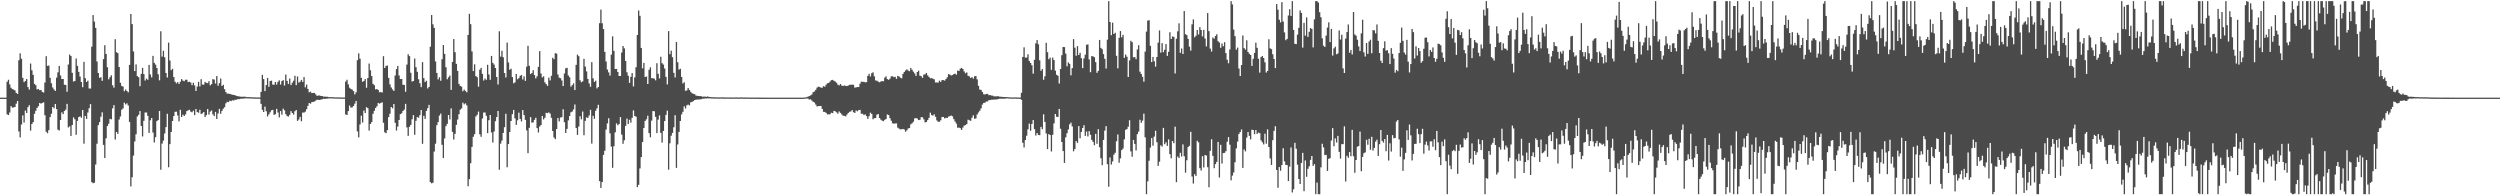 <?xml version="1.0" encoding="UTF-8"?>
<svg xmlns="http://www.w3.org/2000/svg" width="1920" height="150">
  <path d="M0 75.000h1v1.000H0zM1 75.000h1v1.000H1zM2 75.000h1v1.000H2zM3 75.000h1v1.000H3zM4 75.000h1v1.000H4zM5 62.756h1v25.044H5zM6 61.213h1v27.145H6zM7 64.834h1v21.516H7zM8 67.422h1v14.104H8zM9 68.392h1v14.281H9zM10 68.822h1v13.657H10zM11 69.413h1v12.747H11zM12 71.310h1v8.301H12zM13 72.165h1v5.387H13zM14 46.262h1v54.713H14zM15 40.953h1v64.557H15zM16 45.120h1v50.498H16zM17 59.794h1v28.809H17zM18 63.082h1v31.025H18zM19 62.171h1v22.709H19zM20 60.733h1v26.053H20zM21 66.844h1v15.500H21zM22 68.810h1v11.993H22zM23 48.800h1v51.487H23zM24 53.951h1v41.258H24zM25 57.503h1v36.295H25zM26 64.417h1v22.998H26zM27 65.427h1v19.687H27zM28 68.677h1v14.202H28zM29 68.331h1v13.270H29zM30 69.282h1v9.760H30zM31 69.143h1v10.487H31zM32 70.601h1v8.450H32zM33 71.068h1v7.521H33zM34 63.400h1v25.082H34zM35 43.164h1v58.010H35zM36 50.594h1v51.713H36zM37 50.317h1v49.634H37zM38 59.815h1v30.146H38zM39 63.952h1v23.421H39zM40 67.166h1v15.031H40zM41 68.730h1v14.463H41zM42 69.819h1v10.031H42zM43 59.598h1v24.241H43zM44 55.546h1v44.025H44zM45 50.615h1v49.641H45zM46 57.944h1v34.226H46zM47 60.727h1v25.520H47zM48 60.685h1v26.979H48zM49 65.064h1v20.173H49zM50 65.212h1v18.978H50zM51 70.452h1v9.310H51zM52 49.572h1v48.331H52zM53 41.885h1v55.119H53zM54 43.076h1v61.339H54zM55 55.888h1v40.136H55zM56 62.612h1v27.538H56zM57 62.214h1v29.394H57zM58 44.926h1v58.624H58zM59 50.584h1v42.235H59zM60 55.203h1v34.707H60zM61 58.809h1v30.560H61zM62 62.970h1v27.449H62zM63 66.955h1v17.535H63zM64 47.539h1v62.786H64zM65 60.080h1v28.962H65zM66 62.913h1v28.394H66zM67 61.976h1v24.446H67zM68 67.934h1v15.157H68zM69 67.982h1v11.981H69zM70 35.826h1v104.031H70zM71 11.552h1v129.192H71zM72 16.608h1v123.698H72zM73 21.384h1v104.951H73zM74 47.213h1v63.152H74zM75 56.051h1v40.099H75zM76 59.812h1v34.007H76zM77 59.305h1v30.322H77zM78 62.036h1v24.236H78zM79 45.393h1v65.874H79zM80 34.709h1v86.678H80zM81 41.426h1v64.834H81zM82 51.656h1v45.133H82zM83 60.936h1v34.097H83zM84 59.298h1v31.971H84zM85 57.842h1v33.819H85zM86 65.480h1v17.795H86zM87 67.315h1v13.433H87zM88 30.094h1v77.089H88zM89 40.087h1v61.287H89zM90 40.785h1v62.015H90zM91 51.481h1v40.342H91zM92 63.564h1v25.864H92zM93 66.000h1v18.279H93zM94 66.495h1v16.741H94zM95 70.041h1v8.801H95zM96 68.728h1v11.466H96zM97 69.873h1v9.499H97zM98 70.928h1v10.046H98zM99 49.840h1v43.783H99zM100 10.678h1v132.460H100zM101 18.526h1v117.618H101zM102 39.516h1v80.008H102zM103 54.580h1v54.074H103zM104 49.474h1v53.633H104zM105 58.465h1v30.963H105zM106 59.268h1v28.911H106zM107 66.183h1v19.113H107zM108 56.748h1v39.945H108zM109 52.102h1v52.714H109zM110 56.897h1v35.882H110zM111 61.859h1v24.584H111zM112 60.369h1v25.986H112zM113 61.280h1v27.675H113zM114 49.807h1v52.301H114zM115 57.172h1v35.190H115zM116 59.418h1v31.197H116zM117 42.899h1v58.899H117zM118 48.274h1v61.151H118zM119 49.635h1v55.726H119zM120 52.244h1v40.796H120zM121 57.011h1v35.220H121zM122 61.689h1v23.560H122zM123 24.037h1v106.341H123zM124 43.493h1v66.811H124zM125 39.039h1v68.947H125zM126 43.979h1v58.498H126zM127 56.062h1v41.601H127zM128 59.510h1v27.874H128zM129 32.735h1v95.717H129zM130 46.443h1v64.246H130zM131 53.938h1v47.427H131zM132 52.779h1v40.162H132zM133 59.202h1v29.912H133zM134 62.747h1v23.130H134zM135 64.001h1v21.776H135zM136 63.006h1v25.696H136zM137 64.506h1v28.667H137zM138 62.759h1v21.550H138zM139 60.704h1v29.147H139zM140 61.883h1v26.175H140zM141 62.381h1v26.729H141zM142 61.220h1v26.639H142zM143 61.228h1v24.105H143zM144 63.040h1v21.695H144zM145 62.783h1v21.565H145zM146 63.399h1v22.354H146zM147 65.429h1v20.772H147zM148 63.562h1v21.483H148zM149 65.573h1v22.899H149zM150 69.845h1v13.849H150zM151 66.444h1v19.639H151zM152 62.860h1v23.724H152zM153 66.366h1v17.936H153zM154 60.839h1v26.708H154zM155 64.938h1v22.121H155zM156 65.033h1v21.002H156zM157 62.900h1v26.961H157zM158 63.623h1v24.791H158zM159 63.882h1v19.827H159zM160 62.307h1v25.715H160zM161 65.553h1v20.163H161zM162 64.615h1v20.238H162zM163 60.783h1v27.028H163zM164 61.115h1v28.076H164zM165 64.167h1v21.751H165zM166 58.441h1v32.919H166zM167 65.834h1v21.331H167zM168 63.884h1v19.717H168zM169 60.326h1v27.030H169zM170 66.054h1v19.140H170zM171 65.147h1v18.292H171zM172 68.513h1v13.833H172zM173 70.706h1v8.656H173zM174 71.943h1v6.258H174zM175 71.897h1v6.553H175zM176 72.066h1v5.233H176zM177 72.459h1v5.268H177zM178 72.781h1v4.216H178zM179 72.887h1v4.308H179zM180 73.135h1v3.517H180zM181 73.615h1v2.970H181zM182 73.880h1v2.315H182zM183 73.998h1v2.190H183zM184 74.263h1v1.626H184zM185 74.281h1v1.502H185zM186 74.299h1v1.497H186zM187 74.252h1v1.367H187zM188 74.299h1v1.212H188zM189 74.632h1v1.000H189zM190 74.552h1v1.000H190zM191 74.600h1v1.000H191zM192 74.600h1v1.000H192zM193 74.742h1v1.000H193zM194 74.807h1v1.000H194zM195 74.753h1v1.000H195zM196 74.823h1v1.000H196zM197 74.852h1v1.000H197zM198 74.875h1v1.000H198zM199 74.871h1v1.000H199zM200 70.574h1v9.175H200zM201 57.457h1v26.930H201zM202 60.706h1v25.286H202zM203 69.968h1v11.927H203zM204 65.329h1v20.148H204zM205 59.858h1v29.579H205zM206 66.661h1v21.197H206zM207 62.280h1v24.008H207zM208 61.913h1v22.806H208zM209 64.896h1v19.484H209zM210 65.107h1v23.120H210zM211 62.977h1v24.734H211zM212 64.907h1v18.710H212zM213 62.813h1v23.589H213zM214 61.685h1v28.467H214zM215 64.895h1v20.392H215zM216 62.270h1v25.776H216zM217 61.557h1v21.892H217zM218 65.689h1v19.031H218zM219 57.250h1v30.415H219zM220 62.096h1v27.035H220zM221 64.463h1v25.075H221zM222 60.320h1v27.900H222zM223 65.335h1v20.011H223zM224 63.539h1v23.258H224zM225 62.023h1v25.978H225zM226 58.239h1v27.221H226zM227 65.312h1v19.156H227zM228 58.704h1v34.123H228zM229 63.442h1v28.324H229zM230 62.757h1v26.973H230zM231 61.363h1v31.750H231zM232 62.913h1v23.513H232zM233 59.186h1v27.305H233zM234 67.053h1v18.696H234zM235 64.986h1v18.891H235zM236 68.313h1v12.989H236zM237 70.928h1v8.160H237zM238 70.332h1v9.311H238zM239 71.535h1v6.893H239zM240 71.385h1v6.872H240zM241 71.355h1v6.633H241zM242 72.474h1v4.791H242zM243 73.649h1v2.874H243zM244 73.358h1v3.402H244zM245 73.328h1v3.423H245zM246 73.740h1v2.760H246zM247 73.733h1v2.488H247zM248 74.259h1v1.592H248zM249 74.181h1v1.782H249zM250 74.291h1v1.550H250zM251 74.302h1v1.441H251zM252 74.566h1v1.000H252zM253 74.636h1v1.000H253zM254 74.578h1v1.000H254zM255 74.621h1v1.000H255zM256 74.686h1v1.000H256zM257 74.790h1v1.000H257zM258 74.788h1v1.000H258zM259 74.773h1v1.000H259zM260 74.798h1v1.000H260zM261 74.877h1v1.000H261zM262 74.874h1v1.000H262zM263 74.899h1v1.000H263zM264 74.876h1v1.000H264zM265 62.685h1v25.171H265zM266 61.223h1v27.095H266zM267 64.788h1v20.564H267zM268 67.399h1v13.653H268zM269 68.371h1v14.309H269zM270 68.795h1v13.665H270zM271 69.984h1v11.436H271zM272 72.478h1v7.150H272zM273 70.909h1v6.637H273zM274 46.249h1v54.735H274zM275 40.969h1v64.534H275zM276 45.106h1v50.506H276zM277 59.803h1v29.045H277zM278 62.844h1v31.264H278zM279 62.164h1v22.707H279zM280 60.731h1v26.055H280zM281 67.370h1v14.972H281zM282 59.910h1v23.172H282zM283 48.800h1v51.500H283zM284 53.951h1v41.261H284zM285 58.427h1v35.379H285zM286 64.415h1v23.003H286zM287 65.420h1v19.695H287zM288 68.672h1v14.210H288zM289 68.331h1v13.272H289zM290 69.143h1v9.897H290zM291 70.898h1v8.735H291zM292 70.601h1v8.453H292zM293 71.067h1v7.523H293zM294 43.160h1v51.170H294zM295 52.236h1v49.397H295zM296 50.592h1v51.714H296zM297 50.316h1v49.636H297zM298 59.814h1v30.148H298zM299 64.792h1v22.580H299zM300 67.166h1v15.031H300zM301 68.730h1v14.463H301zM302 69.819h1v10.031H302zM303 58.025h1v36.305H303zM304 53.112h1v47.141H304zM305 50.619h1v46.558H305zM306 57.948h1v34.220H306zM307 60.730h1v26.932H307zM308 60.687h1v26.364H308zM309 65.065h1v20.170H309zM310 65.214h1v18.975H310zM311 70.453h1v9.309H311zM312 49.620h1v48.227H312zM313 41.700h1v62.653H313zM314 43.108h1v54.346H314zM315 55.871h1v40.048H315zM316 62.620h1v28.990H316zM317 62.184h1v26.233H317zM318 44.974h1v58.536H318zM319 51.595h1v41.199H319zM320 55.164h1v34.750H320zM321 60.901h1v29.514H321zM322 63.935h1v24.508H322zM323 66.916h1v17.567H323zM324 47.700h1v62.728H324zM325 60.017h1v28.927H325zM326 63.025h1v28.246H326zM327 61.995h1v23.211H327zM328 67.919h1v15.197H328zM329 66.771h1v13.777H329zM330 35.887h1v103.970H330zM331 11.532h1v129.270H331zM332 18.676h1v121.648H332zM333 21.397h1v94.955H333zM334 47.193h1v63.177H334zM335 56.032h1v40.139H335zM336 60.953h1v32.850H336zM337 59.320h1v29.469H337zM338 62.016h1v25.247H338zM339 45.480h1v65.723H339zM340 34.571h1v86.824H340zM341 41.388h1v64.934H341zM342 51.630h1v45.235H342zM343 60.894h1v34.222H343zM344 59.324h1v29.005H344zM345 57.999h1v33.772H345zM346 69.012h1v14.244H346zM347 47.540h1v53.755H347zM348 30.025h1v77.148H348zM349 40.065h1v62.764H349zM350 49.051h1v46.824H350zM351 54.450h1v37.348H351zM352 64.433h1v23.281H352zM353 65.975h1v18.307H353zM354 66.502h1v16.757H354zM355 70.048h1v8.792H355zM356 68.740h1v11.453H356zM357 69.863h1v9.507H357zM358 70.907h1v10.050H358zM359 26.853h1v116.203H359zM360 10.586h1v127.008H360zM361 18.586h1v106.757H361zM362 39.543h1v73.242H362zM363 54.557h1v50.499H363zM364 49.431h1v53.643H364zM365 58.439h1v31.000H365zM366 59.281h1v28.876H366zM367 66.580h1v19.109H367zM368 53.487h1v49.655H368zM369 52.109h1v52.939H369zM370 56.722h1v34.291H370zM371 61.831h1v24.590H371zM372 60.314h1v26.078H372zM373 61.296h1v27.628H373zM374 49.775h1v52.476H374zM375 57.183h1v35.136H375zM376 61.269h1v27.054H376zM377 42.955h1v58.765H377zM378 48.284h1v61.171H378zM379 49.598h1v51.396H379zM380 52.208h1v40.871H380zM381 59.141h1v30.746H381zM382 64.889h1v20.365H382zM383 24.019h1v106.339H383zM384 43.492h1v66.827H384zM385 39.029h1v68.961H385zM386 43.965h1v58.110H386zM387 56.060h1v41.612H387zM388 59.511h1v27.870H388zM389 32.743h1v95.707H389zM390 47.958h1v62.706H390zM391 53.560h1v47.797H391zM392 52.774h1v40.167H392zM393 59.211h1v28.489H393zM394 63.961h1v20.477H394zM395 63.247h1v27.635H395zM396 56.848h1v39.063H396zM397 60.865h1v31.560H397zM398 59.987h1v26.525H398zM399 58.190h1v33.143H399zM400 57.642h1v35.644H400zM401 61.043h1v23.468H401zM402 58.662h1v29.688H402zM403 62.116h1v29.924H403zM404 51.219h1v48.908H404zM405 35.150h1v82.512H405zM406 50.560h1v47.643H406zM407 56.931h1v33.048H407zM408 56.136h1v38.070H408zM409 53.916h1v40.042H409zM410 57.670h1v34.401H410zM411 60.206h1v30.254H411zM412 58.594h1v39.756H412zM413 51.345h1v50.373H413zM414 39.255h1v57.884H414zM415 56.494h1v39.563H415zM416 59.438h1v29.635H416zM417 58.602h1v33.113H417zM418 63.210h1v27.213H418zM419 64.616h1v21.995H419zM420 65.971h1v20.983H420zM421 59.614h1v26.697H421zM422 61.735h1v25.504H422zM423 58.221h1v32.240H423zM424 44.351h1v56.206H424zM425 45.481h1v60.099H425zM426 40.844h1v66.031H426zM427 41.166h1v57.940H427zM428 57.188h1v33.491H428zM429 59.628h1v33.592H429zM430 60.075h1v30.213H430zM431 61.801h1v28.154H431zM432 66.103h1v17.789H432zM433 56.401h1v37.424H433zM434 52.499h1v49.641H434zM435 52.052h1v46.927H435zM436 57.958h1v34.491H436zM437 59.334h1v29.816H437zM438 66.562h1v19.657H438zM439 65.362h1v20.303H439zM440 63.990h1v20.096H440zM441 69.194h1v11.013H441zM442 49.796h1v48.497H442zM443 41.954h1v61.664H443zM444 43.140h1v54.040H444zM445 61.636h1v27.664H445zM446 63.129h1v28.523H446zM447 62.494h1v23.168H447zM448 45.168h1v58.721H448zM449 51.129h1v41.685H449zM450 54.825h1v35.291H450zM451 60.603h1v30.020H451zM452 64.056h1v24.628H452zM453 66.674h1v17.662H453zM454 47.703h1v62.581H454zM455 60.161h1v28.760H455zM456 62.900h1v28.319H456zM457 61.978h1v23.101H457zM458 67.910h1v15.278H458zM459 66.807h1v13.702H459zM460 17.797h1v121.303H460zM461 7.386h1v136.930H461zM462 17.850h1v121.989H462zM463 22.330h1v96.607H463zM464 39.812h1v75.937H464zM465 47.284h1v52.233H465zM466 53.426h1v41.353H466zM467 55.594h1v35.245H467zM468 58.073h1v44.303H468zM469 41.926h1v70.674H469zM470 27.902h1v100.970H470zM471 39.079h1v73.219H471zM472 52.986h1v48.641H472zM473 52.962h1v41.807H473zM474 55.287h1v40.920H474zM475 58.350h1v36.941H475zM476 58.295h1v31.642H476zM477 40.342h1v63.018H477zM478 35.347h1v75.106H478zM479 37.148h1v70.583H479zM480 46.793h1v49.924H480zM481 55.516h1v35.569H481zM482 58.187h1v37.087H482zM483 63.635h1v28.310H483zM484 58.988h1v35.197H484zM485 56.128h1v34.331H485zM486 66.351h1v18.425H486zM487 59.462h1v29.584H487zM488 51.588h1v38.055H488zM489 26.888h1v116.839H489zM490 8.019h1v133.883H490zM491 12.150h1v117.157H491zM492 36.793h1v83.844H492zM493 52.495h1v56.554H493zM494 48.273h1v50.036H494zM495 59.153h1v33.747H495zM496 58.748h1v32.916H496zM497 64.528h1v24.355H497zM498 53.600h1v48.635H498zM499 51.689h1v53.769H499zM500 60.062h1v32.570H500zM501 60.043h1v25.233H501zM502 60.407h1v25.023H502zM503 61.687h1v28.048H503zM504 48.547h1v53.688H504zM505 56.690h1v35.163H505zM506 60.215h1v28.406H506zM507 43.593h1v58.488H507zM508 48.513h1v60.986H508zM509 49.636h1v50.918H509zM510 52.624h1v40.348H510zM511 59.009h1v29.205H511zM512 64.795h1v20.201H512zM513 23.930h1v106.368H513zM514 41.602h1v68.463H514zM515 38.915h1v65.308H515zM516 43.943h1v58.139H516zM517 55.889h1v41.865H517zM518 59.481h1v28.998H518zM519 32.259h1v96.664H519zM520 47.823h1v63.126H520zM521 53.453h1v47.890H521zM522 52.809h1v40.113H522zM523 59.064h1v28.780H523zM524 64.077h1v21.779H524zM525 63.170h1v18.471H525zM526 69.752h1v13.607H526zM527 69.353h1v11.524H527zM528 67.584h1v12.745H528zM529 69.066h1v11.881H529zM530 70.481h1v8.119H530zM531 71.584h1v6.676H531zM532 72.056h1v5.599H532zM533 72.289h1v4.567H533zM534 73.348h1v3.250H534zM535 73.582h1v2.868H535zM536 73.725h1v2.643H536zM537 73.820h1v2.552H537zM538 73.852h1v2.336H538zM539 74.271h1v1.574H539zM540 74.191h1v1.606H540zM541 74.172h1v1.455H541zM542 74.320h1v1.283H542zM543 74.057h1v1.486H543zM544 74.424h1v1.157H544zM545 74.496h1v1.020H545zM546 74.651h1v1.000H546zM547 74.659h1v1.000H547zM548 74.768h1v1.000H548zM549 74.707h1v1.000H549zM550 74.745h1v1.000H550zM551 74.790h1v1.000H551zM552 74.805h1v1.000H552zM553 74.749h1v1.000H553zM554 74.753h1v1.000H554zM555 74.763h1v1.000H555zM556 74.866h1v1.000H556zM557 74.831h1v1.000H557zM558 74.780h1v1.000H558zM559 74.843h1v1.000H559zM560 74.849h1v1.000H560zM561 74.872h1v1.000H561zM562 74.880h1v1.000H562zM563 74.845h1v1.000H563zM564 74.829h1v1.000H564zM565 74.763h1v1.000H565zM566 74.856h1v1.000H566zM567 74.890h1v1.000H567zM568 74.817h1v1.000H568zM569 74.809h1v1.000H569zM570 74.837h1v1.000H570zM571 74.874h1v1.000H571zM572 74.876h1v1.000H572zM573 74.899h1v1.000H573zM574 74.875h1v1.000H574zM575 74.892h1v1.000H575zM576 74.937h1v1.000H576zM577 74.910h1v1.000H577zM578 74.887h1v1.000H578zM579 74.968h1v1.000H579zM580 74.941h1v1.000H580zM581 74.916h1v1.000H581zM582 74.960h1v1.000H582zM583 74.963h1v1.000H583zM584 74.979h1v1.000H584zM585 74.973h1v1.000H585zM586 74.980h1v1.000H586zM587 74.985h1v1.000H587zM588 74.981h1v1.000H588zM589 74.989h1v1.000H589zM590 74.987h1v1.000H590zM591 74.996h1v1.000H591zM592 75.000h1v1.000H592zM593 75.000h1v1.000H593zM594 75.000h1v1.000H594zM595 75.000h1v1.000H595zM596 75.000h1v1.000H596zM597 75.000h1v1.000H597zM598 75.000h1v1.000H598zM599 75.000h1v1.000H599zM600 75.000h1v1.000H600zM601 75.000h1v1.000H601zM602 75.000h1v1.000H602zM603 75.000h1v1.000H603zM604 75.000h1v1.000H604zM605 75.000h1v1.000H605zM606 75.000h1v1.000H606zM607 75.000h1v1.000H607zM608 75.000h1v1.000H608zM609 75.000h1v1.000H609zM610 75.000h1v1.000H610zM611 75.000h1v1.000H611zM612 75.000h1v1.000H612zM613 75.000h1v1.000H613zM614 75.000h1v1.000H614zM615 75.000h1v1.000H615zM616 75.000h1v1.000H616zM617 74.884h1v1.000H617zM618 74.792h1v1.000H618zM619 74.649h1v1.000H619zM620 74.249h1v1.488H620zM621 73.783h1v2.662H621zM622 73.281h1v2.993H622zM623 72.556h1v4.660H623zM624 70.798h1v7.398H624zM625 70.265h1v8.469H625zM626 69.030h1v11.231H626zM627 67.271h1v14.562H627zM628 66.582h1v14.877H628zM629 66.762h1v14.711H629zM630 67.405h1v13.938H630zM631 67.340h1v16.305H631zM632 66.142h1v19.736H632zM633 66.588h1v19.361H633zM634 64.983h1v21.769H634zM635 63.964h1v23.886H635zM636 63.629h1v24.164H636zM637 62.612h1v25.131H637zM638 61.538h1v25.028H638zM639 61.359h1v25.509H639zM640 62.068h1v23.072H640zM641 62.613h1v22.915H641zM642 63.543h1v22.749H642zM643 65.020h1v22.307H643zM644 65.607h1v20.017H644zM645 64.526h1v22.134H645zM646 65.734h1v22.196H646zM647 66.010h1v22.877H647zM648 65.647h1v23.314H648zM649 65.939h1v23.476H649zM650 66.086h1v21.884H650zM651 65.671h1v21.064H651zM652 65.122h1v20.733H652zM653 65.081h1v20.494H653zM654 65.038h1v19.488H654zM655 65.151h1v21.026H655zM656 67.284h1v19.457H656zM657 67.105h1v17.711H657zM658 66.799h1v18.689H658zM659 66.843h1v17.749H659zM660 64.324h1v20.032H660zM661 62.652h1v24.704H661zM662 62.870h1v24.477H662zM663 62.800h1v25.580H663zM664 63.237h1v24.573H664zM665 63.076h1v26.140H665zM666 58.286h1v33.023H666zM667 56.691h1v32.525H667zM668 58.714h1v27.795H668zM669 56.215h1v31.258H669zM670 55.555h1v36.044H670zM671 58.600h1v32.161H671zM672 61.788h1v28.842H672zM673 61.977h1v26.075H673zM674 62.658h1v24.930H674zM675 63.158h1v27.473H675zM676 62.634h1v29.265H676zM677 62.258h1v30.433H677zM678 62.411h1v30.647H678zM679 59.650h1v32.408H679zM680 58.604h1v32.800H680zM681 60.774h1v27.151H681zM682 61.267h1v27.128H682zM683 60.420h1v30.298H683zM684 58.624h1v34.082H684zM685 58.567h1v36.094H685zM686 59.308h1v35.684H686zM687 58.962h1v35.838H687zM688 60.550h1v34.206H688zM689 58.265h1v39.806H689zM690 58.706h1v40.122H690zM691 59.627h1v39.734H691zM692 60.161h1v39.132H692zM693 56.714h1v42.294H693zM694 55.251h1v44.227H694zM695 54.045h1v47.145H695zM696 53.244h1v46.862H696zM697 54.171h1v44.483H697zM698 54.673h1v43.669H698zM699 52.155h1v43.352H699zM700 53.595h1v41.063H700zM701 55.052h1v38.428H701zM702 56.441h1v34.493H702zM703 58.301h1v32.397H703zM704 55.277h1v35.814H704zM705 54.290h1v37.914H705zM706 58.102h1v33.912H706zM707 58.522h1v31.509H707zM708 59.746h1v30.313H708zM709 57.288h1v34.348H709zM710 57.072h1v36.951H710zM711 56.018h1v37.632H711zM712 57.911h1v34.298H712zM713 59.108h1v31.402H713zM714 60.084h1v26.465H714zM715 60.010h1v28.431H715zM716 60.404h1v28.362H716zM717 60.937h1v26.865H717zM718 63.308h1v26.397H718zM719 63.356h1v29.117H719zM720 63.449h1v30.118H720zM721 61.903h1v31.565H721zM722 62.901h1v29.523H722zM723 61.478h1v28.422H723zM724 61.524h1v28.274H724zM725 61.885h1v29.030H725zM726 60.744h1v29.705H726zM727 59.363h1v31.271H727zM728 56.869h1v32.703H728zM729 57.370h1v31.801H729zM730 57.978h1v30.745H730zM731 57.638h1v31.686H731zM732 56.865h1v34.641H732zM733 56.505h1v36.832H733zM734 57.353h1v37.577H734zM735 54.143h1v43.944H735zM736 54.462h1v43.557H736zM737 52.723h1v45.747H737zM738 52.124h1v47.685H738zM739 53.010h1v45.008H739zM740 54.840h1v41.681H740zM741 56.277h1v39.766H741zM742 55.607h1v39.676H742zM743 58.191h1v33.714H743zM744 58.650h1v33.693H744zM745 59.905h1v32.891H745zM746 59.173h1v31.252H746zM747 60.413h1v28.178H747zM748 58.589h1v32.630H748zM749 58.419h1v32.535H749zM750 60.995h1v26.900H750zM751 65.877h1v20.489H751zM752 68.741h1v16.290H752zM753 69.080h1v14.155H753zM754 70.636h1v9.701H754zM755 72.345h1v6.719H755zM756 72.595h1v6.248H756zM757 72.092h1v5.818H757zM758 72.134h1v5.797H758zM759 73.091h1v3.768H759zM760 73.015h1v3.908H760zM761 73.344h1v3.183H761zM762 73.465h1v3.120H762zM763 74.014h1v2.403H763zM764 73.975h1v2.493H764zM765 74.022h1v2.383H765zM766 73.793h1v2.354H766zM767 74.217h1v1.608H767zM768 74.282h1v1.537H768zM769 74.322h1v1.429H769zM770 74.487h1v1.403H770zM771 74.531h1v1.263H771zM772 74.576h1v1.130H772zM773 74.535h1v1.000H773zM774 74.690h1v1.000H774zM775 74.767h1v1.000H775zM776 74.798h1v1.000H776zM777 74.837h1v1.000H777zM778 74.832h1v1.000H778zM779 74.800h1v1.000H779zM780 74.823h1v1.000H780zM781 74.857h1v1.000H781zM782 74.899h1v1.000H782zM783 74.911h1v1.000H783zM784 71.250h1v5.411H784zM785 43.729h1v65.920H785zM786 36.354h1v76.892H786zM787 44.215h1v63.331H787zM788 44.169h1v60.072H788zM789 41.660h1v57.686H789zM790 46.786h1v48.159H790zM791 48.323h1v52.102H791zM792 50.124h1v45.106H792zM793 56.586h1v35.642H793zM794 45.925h1v53.275H794zM795 33.284h1v70.813H795zM796 30.758h1v71.429H796zM797 34.009h1v69.611H797zM798 46.341h1v57.517H798zM799 54.375h1v43.051H799zM800 53.036h1v46.186H800zM801 61.261h1v26.560H801zM802 58.552h1v35.107H802zM803 32.884h1v69.632H803zM804 40.106h1v74.364H804zM805 45.502h1v57.513H805zM806 44.290h1v59.448H806zM807 53.676h1v62.624H807zM808 44.217h1v59.331H808zM809 46.110h1v48.659H809zM810 54.242h1v33.314H810zM811 57.401h1v32.271H811zM812 58.152h1v31.720H812zM813 64.145h1v19.523H813zM814 53.016h1v45.835H814zM815 42.411h1v66.654H815zM816 36.042h1v79.954H816zM817 36.178h1v88.959H817zM818 41.173h1v64.275H818zM819 50.867h1v51.427H819zM820 47.929h1v51.509H820zM821 49.056h1v46.446H821zM822 57.836h1v36.394H822zM823 52.351h1v44.787H823zM824 30.047h1v86.173H824zM825 36.604h1v77.892H825zM826 42.779h1v65.550H826zM827 35.423h1v74.347H827zM828 42.260h1v54.577H828zM829 40.532h1v65.656H829zM830 44.695h1v56.634H830zM831 52.319h1v45.990H831zM832 44.879h1v51.272H832zM833 42.010h1v62.360H833zM834 34.427h1v66.611H834zM835 34.076h1v70.706H835zM836 45.670h1v55.025H836zM837 55.472h1v48.038H837zM838 43.046h1v64.381H838zM839 43.302h1v65.638H839zM840 43.990h1v67.503H840zM841 47.697h1v55.124H841zM842 55.920h1v54.499H842zM843 54.408h1v44.802H843zM844 30.661h1v82.423H844zM845 36.764h1v84.808H845zM846 37.813h1v89.066H846zM847 41.545h1v65.937H847zM848 45.165h1v55.128H848zM849 52.652h1v44.195H849zM850 30.483h1v95.628H850zM851 0.863h1v142.525H851zM852 16.919h1v104.019H852zM853 27.018h1v99.328H853zM854 17.433h1v106.566H854zM855 26.079h1v92.683H855zM856 25.211h1v92.128H856zM857 42.869h1v65.628H857zM858 52.470h1v50.780H858zM859 29.020h1v95.959H859zM860 23.868h1v97.718H860zM861 28.647h1v86.679H861zM862 26.784h1v87.286H862zM863 44.427h1v62.625H863zM864 41.868h1v57.802H864zM865 43.583h1v55.604H865zM866 59.136h1v38.202H866zM867 46.405h1v45.977H867zM868 31.321h1v84.941H868zM869 32.430h1v87.917H869zM870 44.014h1v63.475H870zM871 43.809h1v66.715H871zM872 45.452h1v70.130H872zM873 37.993h1v65.039H873zM874 34.707h1v66.385H874zM875 55.063h1v36.903H875zM876 56.804h1v37.512H876zM877 58.964h1v33.659H877zM878 62.711h1v24.602H878zM879 39.616h1v65.851H879zM880 24.277h1v124.861H880zM881 15.807h1v123.459H881zM882 15.532h1v107.889H882zM883 35.173h1v78.184H883zM884 47.646h1v58.393H884zM885 43.701h1v68.169H885zM886 47.042h1v57.877H886zM887 51.208h1v49.249H887zM888 43.798h1v65.482H888zM889 32.731h1v94.645H889zM890 23.360h1v100.792H890zM891 40.435h1v71.204H891zM892 33.123h1v79.407H892zM893 40.112h1v58.075H893zM894 38.185h1v72.547H894zM895 33.834h1v75.470H895zM896 42.886h1v69.162H896zM897 39.796h1v67.286H897zM898 24.748h1v93.613H898zM899 29.949h1v91.625H899zM900 28.005h1v80.290H900zM901 28.322h1v81.633H901zM902 56.401h1v40.904H902zM903 29.765h1v110.188H903zM904 24.069h1v96.150H904zM905 17.923h1v103.479H905zM906 40.526h1v76.812H906zM907 37.274h1v82.884H907zM908 41.459h1v69.414H908zM909 8.483h1v111.552H909zM910 26.263h1v106.344H910zM911 26.990h1v96.075H911zM912 29.866h1v83.079H912zM913 35.842h1v76.139H913zM914 38.860h1v62.369H914zM915 18.702h1v116.893H915zM916 14.879h1v126.097H916zM917 28.619h1v105.160H917zM918 27.468h1v107.770H918zM919 23.047h1v85.076H919zM920 26.478h1v82.843H920zM921 20.819h1v108.310H921zM922 23.040h1v107.948H922zM923 27.943h1v92.027H923zM924 22.958h1v105.643H924zM925 29.608h1v89.449H925zM926 35.619h1v83.901H926zM927 10.015h1v118.397H927zM928 23.894h1v119.907H928zM929 37.338h1v78.504H929zM930 39.574h1v67.363H930zM931 28.837h1v90.880H931zM932 29.678h1v99.482H932zM933 27.668h1v98.394H933zM934 26.328h1v97.989H934zM935 31.632h1v77.368H935zM936 32.664h1v103.700H936zM937 36.700h1v74.523H937zM938 33.405h1v92.178H938zM939 35.553h1v81.982H939zM940 32.388h1v84.991H940zM941 40.818h1v75.296H941zM942 45.891h1v62.951H942zM943 48.611h1v56.648H943zM944 37.983h1v73.137H944zM945 0.863h1v137.615H945zM946 3.364h1v131.511H946zM947 22.753h1v109.685H947zM948 27.821h1v96.786H948zM949 38.143h1v75.845H949zM950 36.545h1v72.187H950zM951 52.653h1v50.215H951zM952 58.421h1v42.966H952zM953 49.981h1v49.431H953zM954 27.237h1v101.747H954zM955 36.944h1v77.823H955zM956 38.089h1v78.198H956zM957 30.953h1v74.730H957zM958 39.893h1v61.483H958zM959 41.247h1v63.086H959zM960 42.252h1v64.826H960zM961 50.598h1v49.037H961zM962 45.174h1v54.700H962zM963 40.665h1v62.382H963zM964 32.788h1v67.063H964zM965 36.736h1v66.054H965zM966 45.113h1v56.717H966zM967 55.783h1v46.540H967zM968 43.827h1v63.977H968zM969 43.025h1v66.296H969zM970 44.557h1v66.367H970zM971 47.883h1v54.749H971zM972 55.686h1v54.657H972zM973 54.471h1v44.888H973zM974 30.144h1v82.767H974zM975 37.136h1v84.519H975zM976 37.791h1v88.898H976zM977 41.686h1v65.972H977zM978 45.311h1v55.170H978zM979 52.290h1v44.702H979zM980 3.129h1v127.444H980zM981 7.415h1v136.800H981zM982 15.171h1v113.116H982zM983 17.203h1v113.911H983zM984 1.652h1v125.076H984zM985 16.538h1v97.329H985zM986 24.879h1v99.090H986zM987 30.898h1v95.726H987zM988 29.898h1v96.881H988zM989 11.862h1v127.215H989zM990 7.052h1v120.905H990zM991 12.220h1v101.043H991zM992 0.863h1v146.933H992zM993 22.976h1v122.383H993zM994 33.633h1v76.013H994zM995 33.880h1v80.336H995zM996 26.642h1v99.804H996zM997 21.338h1v116.155H997zM998 7.919h1v133.383H998zM999 9.917h1v115.223H999zM1000 36.571h1v80.830H1000zM1001 17.560h1v129.284H1001zM1002 27.401h1v95.832H1002zM1003 13.355h1v122.433H1003zM1004 28.304h1v101.355H1004zM1005 24.409h1v103.309H1005zM1006 21.538h1v101.249H1006zM1007 22.212h1v97.578H1007zM1008 36.398h1v91.048H1008zM1009 14.842h1v111.218H1009zM1010 0.863h1v148.275H1010zM1011 0.863h1v139.364H1011zM1012 1.951h1v147.186H1012zM1013 9.378h1v139.760H1013zM1014 13.258h1v115.242H1014zM1015 29.421h1v80.984H1015zM1016 35.079h1v78.125H1016zM1017 36.084h1v83.048H1017zM1018 27.363h1v91.590H1018zM1019 21.190h1v110.084H1019zM1020 17.168h1v104.765H1020zM1021 32.325h1v89.155H1021zM1022 22.239h1v85.669H1022zM1023 42.641h1v55.786H1023zM1024 37.099h1v75.236H1024zM1025 35.822h1v70.452H1025zM1026 41.678h1v67.794H1026zM1027 41.073h1v63.260H1027zM1028 23.360h1v93.286H1028zM1029 30.349h1v91.447H1029zM1030 26.697h1v84.068H1030zM1031 52.473h1v58.232H1031zM1032 56.080h1v40.952H1032zM1033 29.630h1v109.789H1033zM1034 24.635h1v95.003H1034zM1035 18.805h1v102.333H1035zM1036 40.513h1v76.263H1036zM1037 38.340h1v81.683H1037zM1038 41.827h1v57.894H1038zM1039 9.192h1v110.804H1039zM1040 26.477h1v106.187H1040zM1041 27.384h1v95.500H1041zM1042 30.541h1v82.082H1042zM1043 35.624h1v76.546H1043zM1044 39.204h1v61.891H1044zM1045 25.613h1v105.844H1045zM1046 15.181h1v105.352H1046zM1047 40.236h1v77.445H1047zM1048 43.426h1v73.553H1048zM1049 33.010h1v74.381H1049zM1050 41.378h1v69.784H1050zM1051 31.864h1v74.757H1051zM1052 30.541h1v84.496H1052zM1053 40.921h1v64.165H1053zM1054 23.148h1v92.464H1054zM1055 23.353h1v90.195H1055zM1056 25.673h1v83.073H1056zM1057 18.793h1v88.457H1057zM1058 31.385h1v88.366H1058zM1059 40.729h1v70.001H1059zM1060 46.653h1v53.199H1060zM1061 48.360h1v59.831H1061zM1062 36.959h1v72.540H1062zM1063 31.746h1v75.037H1063zM1064 38.842h1v77.271H1064zM1065 38.539h1v65.081H1065zM1066 40.919h1v82.379H1066zM1067 49.205h1v60.826H1067zM1068 36.954h1v79.483H1068zM1069 41.343h1v62.431H1069zM1070 44.970h1v61.284H1070zM1071 55.800h1v50.119H1071zM1072 53.697h1v39.715H1072zM1073 54.679h1v37.460H1073zM1074 40.746h1v66.312H1074zM1075 32.860h1v87.453H1075zM1076 21.141h1v92.258H1076zM1077 31.396h1v99.825H1077zM1078 40.357h1v82.039H1078zM1079 41.938h1v75.480H1079zM1080 30.619h1v69.498H1080zM1081 47.434h1v60.043H1081zM1082 55.645h1v40.001H1082zM1083 49.187h1v54.765H1083zM1084 22.240h1v100.991H1084zM1085 24.676h1v93.494H1085zM1086 44.964h1v65.553H1086zM1087 35.508h1v74.907H1087zM1088 42.655h1v56.229H1088zM1089 36.886h1v66.204H1089zM1090 39.239h1v70.682H1090zM1091 48.192h1v54.830H1091zM1092 46.973h1v51.968H1092zM1093 37.453h1v80.584H1093zM1094 28.990h1v82.127H1094zM1095 28.800h1v79.970H1095zM1096 32.475h1v79.244H1096zM1097 43.310h1v72.285H1097zM1098 38.386h1v70.190H1098zM1099 39.846h1v68.695H1099zM1100 36.408h1v76.293H1100zM1101 44.538h1v62.435H1101zM1102 47.471h1v67.866H1102zM1103 45.139h1v55.418H1103zM1104 33.473h1v75.888H1104zM1105 33.916h1v86.745H1105zM1106 34.811h1v92.035H1106zM1107 40.265h1v68.530H1107zM1108 44.326h1v67.963H1108zM1109 47.462h1v59.603H1109zM1110 14.421h1v109.360H1110zM1111 8.645h1v140.492H1111zM1112 20.870h1v97.950H1112zM1113 26.104h1v101.102H1113zM1114 14.636h1v115.300H1114zM1115 29.477h1v86.589H1115zM1116 21.436h1v93.671H1116zM1117 32.751h1v83.364H1117zM1118 42.133h1v69.059H1118zM1119 22.917h1v110.596H1119zM1120 23.344h1v92.478H1120zM1121 26.878h1v84.144H1121zM1122 24.725h1v88.646H1122zM1123 29.460h1v83.649H1123zM1124 38.425h1v67.786H1124zM1125 40.961h1v66.337H1125zM1126 51.817h1v54.244H1126zM1127 34.753h1v66.894H1127zM1128 22.469h1v102.666H1128zM1129 29.155h1v92.728H1129zM1130 44.671h1v65.453H1130zM1131 37.033h1v89.348H1131zM1132 30.723h1v85.267H1132zM1133 32.433h1v86.487H1133zM1134 33.240h1v83.741H1134zM1135 40.500h1v66.416H1135zM1136 43.236h1v67.509H1136zM1137 34.180h1v81.078H1137zM1138 37.224h1v70.399H1138zM1139 7.494h1v114.753H1139zM1140 11.999h1v137.138H1140zM1141 0.863h1v135.965H1141zM1142 6.339h1v130.951H1142zM1143 19.733h1v96.299H1143zM1144 33.661h1v85.209H1144zM1145 43.870h1v67.237H1145zM1146 44.927h1v64.678H1146zM1147 46.540h1v59.378H1147zM1148 36.155h1v75.233H1148zM1149 20.198h1v113.906H1149zM1150 25.773h1v106.655H1150zM1151 32.788h1v80.217H1151zM1152 32.309h1v82.593H1152zM1153 38.533h1v60.305H1153zM1154 33.256h1v74.900H1154zM1155 37.197h1v77.693H1155zM1156 37.448h1v74.346H1156zM1157 38.678h1v74.551H1157zM1158 27.072h1v96.930H1158zM1159 23.805h1v97.316H1159zM1160 22.402h1v88.567H1160zM1161 48.941h1v47.528H1161zM1162 55.640h1v43.021H1162zM1163 30.244h1v106.837H1163zM1164 23.024h1v99.390H1164zM1165 13.522h1v110.307H1165zM1166 40.775h1v77.286H1166zM1167 39.043h1v84.413H1167zM1168 34.300h1v72.318H1168zM1169 9.709h1v109.812H1169zM1170 23.008h1v109.875H1170zM1171 25.999h1v98.426H1171zM1172 22.494h1v94.677H1172zM1173 33.894h1v89.130H1173zM1174 40.865h1v68.868H1174zM1175 28.767h1v105.657H1175zM1176 12.454h1v107.375H1176zM1177 34.229h1v82.750H1177zM1178 38.038h1v82.640H1178zM1179 37.118h1v69.143H1179zM1180 39.240h1v68.299H1180zM1181 26.631h1v86.380H1181zM1182 32.179h1v92.162H1182zM1183 37.154h1v69.987H1183zM1184 21.246h1v96.444H1184zM1185 25.077h1v91.987H1185zM1186 27.956h1v87.811H1186zM1187 18.600h1v92.214H1187zM1188 37.067h1v83.364H1188zM1189 41.442h1v62.942H1189zM1190 48.003h1v55.370H1190zM1191 43.369h1v64.984H1191zM1192 39.113h1v62.293H1192zM1193 32.351h1v82.224H1193zM1194 35.255h1v79.660H1194zM1195 35.642h1v70.747H1195zM1196 39.841h1v85.768H1196zM1197 45.057h1v65.821H1197zM1198 39.647h1v71.198H1198zM1199 41.123h1v59.055H1199zM1200 38.955h1v65.348H1200zM1201 50.184h1v60.229H1201zM1202 47.609h1v51.418H1202zM1203 53.234h1v41.225H1203zM1204 46.542h1v61.484H1204zM1205 38.313h1v73.190H1205zM1206 27.932h1v91.168H1206zM1207 27.502h1v101.883H1207zM1208 40.131h1v78.357H1208zM1209 43.494h1v62.557H1209zM1210 42.554h1v53.684H1210zM1211 50.265h1v54.169H1211zM1212 56.244h1v34.388H1212zM1213 38.486h1v78.246H1213zM1214 17.757h1v104.526H1214zM1215 39.976h1v79.688H1215zM1216 43.367h1v66.198H1216zM1217 40.046h1v68.963H1217zM1218 45.507h1v53.930H1218zM1219 35.233h1v67.922H1219zM1220 40.914h1v71.226H1220zM1221 47.185h1v61.154H1221zM1222 45.135h1v53.949H1222zM1223 31.194h1v77.438H1223zM1224 29.723h1v82.775H1224zM1225 29.345h1v80.633H1225zM1226 40.013h1v68.173H1226zM1227 48.265h1v64.094H1227zM1228 39.545h1v70.094H1228zM1229 40.972h1v69.245H1229zM1230 43.778h1v67.454H1230zM1231 48.671h1v61.768H1231zM1232 42.404h1v69.916H1232zM1233 47.921h1v49.295H1233zM1234 32.152h1v75.575H1234zM1235 36.797h1v85.357H1235zM1236 37.353h1v94.782H1236zM1237 30.528h1v82.945H1237zM1238 44.957h1v61.578H1238zM1239 47.136h1v68.467H1239zM1240 15.055h1v114.007H1240zM1241 11.990h1v137.147H1241zM1242 21.192h1v104.205H1242zM1243 1.444h1v128.445H1243zM1244 15.381h1v107.797H1244zM1245 23.625h1v98.745H1245zM1246 27.558h1v99.176H1246zM1247 38.980h1v80.850H1247zM1248 33.989h1v76.575H1248zM1249 30.415h1v105.991H1249zM1250 20.515h1v98.496H1250zM1251 26.823h1v90.768H1251zM1252 36.015h1v72.082H1252zM1253 36.419h1v88.614H1253zM1254 31.648h1v83.122H1254zM1255 41.501h1v58.549H1255zM1256 48.131h1v56.336H1256zM1257 45.112h1v62.713H1257zM1258 17.799h1v109.019H1258zM1259 32.081h1v91.708H1259zM1260 41.883h1v65.052H1260zM1261 34.896h1v86.881H1261zM1262 32.493h1v80.190H1262zM1263 28.863h1v83.265H1263zM1264 19.912h1v88.762H1264zM1265 38.649h1v73.230H1265zM1266 28.917h1v87.496H1266zM1267 34.964h1v78.650H1267zM1268 46.023h1v53.681H1268zM1269 14.758h1v105.375H1269zM1270 27.692h1v121.446H1270zM1271 0.863h1v135.557H1271zM1272 16.533h1v112.216H1272zM1273 31.884h1v91.381H1273zM1274 30.243h1v80.836H1274zM1275 39.143h1v78.247H1275zM1276 45.737h1v67.230H1276zM1277 42.624h1v68.842H1277zM1278 34.810h1v88.947H1278zM1279 27.805h1v98.911H1279zM1280 33.500h1v79.493H1280zM1281 37.625h1v80.093H1281zM1282 34.786h1v68.758H1282zM1283 39.814h1v63.206H1283zM1284 33.385h1v73.926H1284zM1285 33.112h1v83.048H1285zM1286 36.916h1v72.271H1286zM1287 39.421h1v71.102H1287zM1288 26.064h1v96.995H1288zM1289 22.790h1v91.130H1289zM1290 23.452h1v86.063H1290zM1291 49.798h1v49.944H1291zM1292 56.783h1v38.799H1292zM1293 23.310h1v121.683H1293zM1294 22.264h1v101.353H1294zM1295 21.298h1v101.730H1295zM1296 37.795h1v80.714H1296zM1297 35.216h1v86.927H1297zM1298 32.705h1v70.008H1298zM1299 9.412h1v112.971H1299zM1300 20.509h1v107.857H1300zM1301 29.209h1v91.870H1301zM1302 23.202h1v88.859H1302zM1303 28.367h1v89.919H1303zM1304 23.010h1v126.128H1304zM1305 13.878h1v123.534H1305zM1306 18.158h1v117.507H1306zM1307 28.443h1v105.323H1307zM1308 37.097h1v86.883H1308zM1309 38.974h1v67.053H1309zM1310 11.104h1v116.967H1310zM1311 22.965h1v107.345H1311zM1312 29.434h1v81.895H1312zM1313 30.978h1v93.909H1313zM1314 36.289h1v92.805H1314zM1315 23.926h1v106.861H1315zM1316 0.863h1v148.275H1316zM1317 0.863h1v148.275H1317zM1318 25.106h1v101.502H1318zM1319 32.756h1v81.822H1319zM1320 44.686h1v57.714H1320zM1321 45.090h1v68.822H1321zM1322 15.785h1v106.624H1322zM1323 30.053h1v92.902H1323zM1324 38.614h1v82.650H1324zM1325 0.863h1v148.275H1325zM1326 0.863h1v142.834H1326zM1327 27.415h1v96.734H1327zM1328 0.863h1v147.053H1328zM1329 29.265h1v82.404H1329zM1330 22.636h1v95.326H1330zM1331 4.562h1v144.576H1331zM1332 4.612h1v125.041H1332zM1333 38.791h1v62.094H1333zM1334 0.863h1v148.275H1334zM1335 24.999h1v118.192H1335zM1336 21.709h1v108.132H1336zM1337 11.911h1v115.476H1337zM1338 10.928h1v101.760H1338zM1339 35.269h1v71.039H1339zM1340 34.698h1v78.554H1340zM1341 44.334h1v60.138H1341zM1342 48.268h1v54.136H1342zM1343 0.863h1v136.700H1343zM1344 27.343h1v99.205H1344zM1345 39.273h1v71.789H1345zM1346 5.376h1v143.762H1346zM1347 19.678h1v97.014H1347zM1348 36.212h1v69.377H1348zM1349 23.452h1v113.853H1349zM1350 30.866h1v86.465H1350zM1351 37.345h1v75.148H1351zM1352 0.863h1v147.539H1352zM1353 12.849h1v102.200H1353zM1354 33.458h1v74.815H1354zM1355 29.927h1v103.437H1355zM1356 32.638h1v88.614H1356zM1357 44.473h1v72.489H1357zM1358 44.503h1v67.710H1358zM1359 40.606h1v76.185H1359zM1360 19.216h1v129.921H1360zM1361 0.863h1v148.275H1361zM1362 32.514h1v108.667H1362zM1363 46.161h1v61.953H1363zM1364 35.786h1v73.174H1364zM1365 29.511h1v97.814H1365zM1366 35.758h1v91.889H1366zM1367 37.903h1v67.556H1367zM1368 40.319h1v65.469H1368zM1369 37.335h1v74.077H1369zM1370 19.077h1v111.116H1370zM1371 11.835h1v137.303H1371zM1372 21.697h1v105.637H1372zM1373 15.207h1v105.602H1373zM1374 25.340h1v99.351H1374zM1375 34.146h1v86.775H1375zM1376 24.654h1v89.249H1376zM1377 34.870h1v82.835H1377zM1378 32.971h1v75.261H1378zM1379 34.819h1v95.549H1379zM1380 25.200h1v99.237H1380zM1381 26.949h1v88.786H1381zM1382 36.804h1v73.766H1382zM1383 34.575h1v83.574H1383zM1384 29.073h1v79.430H1384zM1385 45.473h1v58.410H1385zM1386 42.088h1v75.518H1386zM1387 30.792h1v74.679H1387zM1388 14.520h1v111.942H1388zM1389 38.092h1v83.237H1389zM1390 40.244h1v69.565H1390zM1391 31.190h1v89.037H1391zM1392 29.379h1v94.043H1392zM1393 29.530h1v82.893H1393zM1394 30.809h1v70.804H1394zM1395 44.286h1v66.898H1395zM1396 41.119h1v70.388H1396zM1397 31.912h1v73.302H1397zM1398 41.750h1v60.881H1398zM1399 23.912h1v98.941H1399zM1400 2.797h1v146.341H1400zM1401 0.863h1v136.501H1401zM1402 12.260h1v119.267H1402zM1403 30.790h1v86.090H1403zM1404 29.317h1v82.753H1404zM1405 43.209h1v69.260H1405zM1406 41.878h1v66.098H1406zM1407 45.393h1v62.227H1407zM1408 38.026h1v84.732H1408zM1409 29.812h1v101.476H1409zM1410 33.970h1v85.252H1410zM1411 35.661h1v79.887H1411zM1412 27.721h1v84.565H1412zM1413 46.142h1v55.353H1413zM1414 37.198h1v76.305H1414zM1415 34.709h1v73.438H1415zM1416 39.088h1v71.935H1416zM1417 35.822h1v74.900H1417zM1418 26.623h1v93.172H1418zM1419 19.991h1v97.163H1419zM1420 19.893h1v91.752H1420zM1421 49.886h1v51.395H1421zM1422 55.007h1v56.307H1422zM1423 25.918h1v113.969H1423zM1424 23.108h1v103.724H1424zM1425 19.351h1v87.857H1425zM1426 41.747h1v77.965H1426zM1427 38.356h1v89.751H1427zM1428 26.219h1v75.383H1428zM1429 10.668h1v118.707H1429zM1430 21.081h1v103.562H1430zM1431 26.302h1v91.176H1431zM1432 23.828h1v93.251H1432zM1433 30.385h1v90.256H1433zM1434 18.323h1v121.505H1434zM1435 11.737h1v122.632H1435zM1436 13.996h1v122.409H1436zM1437 0.863h1v148.275H1437zM1438 15.463h1v133.675H1438zM1439 24.327h1v91.903H1439zM1440 27.098h1v89.513H1440zM1441 31.803h1v93.314H1441zM1442 41.381h1v79.710H1442zM1443 11.604h1v121.757H1443zM1444 29.311h1v95.373H1444zM1445 21.972h1v92.628H1445zM1446 21.176h1v104.550H1446zM1447 35.681h1v72.763H1447zM1448 31.968h1v85.168H1448zM1449 1.174h1v132.626H1449zM1450 41.644h1v74.457H1450zM1451 38.106h1v69.235H1451zM1452 4.591h1v121.060H1452zM1453 23.711h1v96.723H1453zM1454 38.641h1v90.027H1454zM1455 0.863h1v148.275H1455zM1456 3.898h1v132.606H1456zM1457 31.481h1v84.206H1457zM1458 15.085h1v105.086H1458zM1459 29.068h1v88.793H1459zM1460 34.161h1v71.628H1460zM1461 0.863h1v148.275H1461zM1462 0.863h1v136.516H1462zM1463 42.963h1v65.302H1463zM1464 0.863h1v148.275H1464zM1465 18.308h1v119.021H1465zM1466 20.070h1v129.067H1466zM1467 0.863h1v148.275H1467zM1468 22.408h1v114.255H1468zM1469 27.860h1v84.878H1469zM1470 0.863h1v148.275H1470zM1471 18.509h1v100.070H1471zM1472 30.919h1v80.870H1472zM1473 36.037h1v100.385H1473zM1474 27.909h1v91.132H1474zM1475 30.953h1v85.192H1475zM1476 40.613h1v77.957H1476zM1477 35.100h1v69.451H1477zM1478 34.475h1v72.451H1478zM1479 30.076h1v94.416H1479zM1480 28.386h1v86.709H1480zM1481 30.743h1v96.593H1481zM1482 14.906h1v126.548H1482zM1483 24.863h1v88.112H1483zM1484 18.342h1v101.751H1484zM1485 25.648h1v95.747H1485zM1486 41.649h1v72.870H1486zM1487 40.970h1v65.337H1487zM1488 36.635h1v70.138H1488zM1489 41.035h1v75.583H1489zM1490 9.101h1v132.085H1490zM1491 15.270h1v129.677H1491zM1492 37.264h1v92.323H1492zM1493 48.078h1v53.394H1493zM1494 39.197h1v80.868H1494zM1495 33.015h1v92.373H1495zM1496 33.799h1v99.053H1496zM1497 30.553h1v80.719H1497zM1498 44.542h1v58.697H1498zM1499 37.737h1v81.892H1499zM1500 0.863h1v133.668H1500zM1501 2.027h1v144.968H1501zM1502 7.127h1v126.767H1502zM1503 8.565h1v130.162H1503zM1504 15.420h1v121.458H1504zM1505 15.664h1v118.225H1505zM1506 14.909h1v116.107H1506zM1507 40.513h1v97.288H1507zM1508 35.468h1v94.205H1508zM1509 32.310h1v103.789H1509zM1510 5.327h1v127.628H1510zM1511 14.303h1v102.787H1511zM1512 20.414h1v117.710H1512zM1513 24.668h1v111.481H1513zM1514 31.931h1v81.854H1514zM1515 37.724h1v69.491H1515zM1516 47.901h1v65.620H1516zM1517 24.509h1v84.599H1517zM1518 18.832h1v108.590H1518zM1519 41.493h1v79.028H1519zM1520 33.936h1v89.924H1520zM1521 26.070h1v96.916H1521zM1522 32.171h1v87.423H1522zM1523 27.858h1v99.524H1523zM1524 19.953h1v108.623H1524zM1525 15.242h1v109.543H1525zM1526 33.509h1v79.987H1526zM1527 10.898h1v126.186H1527zM1528 35.000h1v74.800H1528zM1529 19.938h1v105.586H1529zM1530 0.863h1v148.275H1530zM1531 0.863h1v146.664H1531zM1532 14.583h1v113.162H1532zM1533 25.448h1v102.655H1533zM1534 27.144h1v93.470H1534zM1535 34.906h1v87.905H1535zM1536 20.616h1v105.999H1536zM1537 32.137h1v84.234H1537zM1538 33.997h1v89.197H1538zM1539 19.450h1v110.454H1539zM1540 21.524h1v106.529H1540zM1541 35.709h1v85.694H1541zM1542 27.670h1v92.444H1542zM1543 12.249h1v105.811H1543zM1544 8.527h1v116.507H1544zM1545 28.701h1v88.580H1545zM1546 33.990h1v83.714H1546zM1547 13.538h1v106.245H1547zM1548 0.863h1v148.275H1548zM1549 17.048h1v115.845H1549zM1550 6.427h1v124.122H1550zM1551 24.969h1v95.023H1551zM1552 41.873h1v72.392H1552zM1553 18.872h1v117.624H1553zM1554 17.327h1v130.862H1554zM1555 16.343h1v109.767H1555zM1556 18.773h1v127.358H1556zM1557 13.345h1v126.869H1557zM1558 24.945h1v107.156H1558zM1559 0.863h1v141.626H1559zM1560 12.435h1v116.122H1560zM1561 18.837h1v108.677H1561zM1562 17.131h1v122.973H1562zM1563 37.525h1v79.416H1563zM1564 0.863h1v148.275H1564zM1565 0.905h1v148.233H1565zM1566 0.863h1v140.359H1566zM1567 19.418h1v110.318H1567zM1568 14.045h1v119.512H1568zM1569 15.262h1v115.732H1569zM1570 34.296h1v75.757H1570zM1571 23.773h1v94.903H1571zM1572 44.549h1v61.331H1572zM1573 6.257h1v127.374H1573zM1574 1.755h1v117.310H1574zM1575 41.061h1v71.658H1575zM1576 20.123h1v86.623H1576zM1577 34.885h1v75.530H1577zM1578 24.347h1v112.376H1578zM1579 31.255h1v76.294H1579zM1580 39.232h1v74.118H1580zM1581 42.897h1v63.536H1581zM1582 0.863h1v134.163H1582zM1583 10.482h1v112.084H1583zM1584 32.995h1v95.048H1584zM1585 29.160h1v83.531H1585zM1586 34.738h1v79.842H1586zM1587 44.090h1v71.209H1587zM1588 24.851h1v87.406H1588zM1589 50.606h1v55.054H1589zM1590 45.666h1v59.705H1590zM1591 50.651h1v60.023H1591zM1592 51.766h1v46.932H1592zM1593 59.762h1v35.948H1593zM1594 45.195h1v64.527H1594zM1595 22.654h1v93.446H1595zM1596 21.754h1v105.685H1596zM1597 32.156h1v82.982H1597zM1598 42.052h1v83.845H1598zM1599 33.414h1v85.405H1599zM1600 29.248h1v92.188H1600zM1601 46.239h1v56.488H1601zM1602 56.761h1v44.603H1602zM1603 38.529h1v78.196H1603zM1604 27.088h1v90.287H1604zM1605 28.704h1v97.105H1605zM1606 36.534h1v93.380H1606zM1607 38.612h1v68.141H1607zM1608 42.950h1v60.632H1608zM1609 33.972h1v70.480H1609zM1610 45.860h1v64.576H1610zM1611 44.356h1v58.585H1611zM1612 41.590h1v65.627H1612zM1613 28.385h1v80.695H1613zM1614 31.806h1v72.184H1614zM1615 32.614h1v73.630H1615zM1616 32.819h1v79.942H1616zM1617 34.667h1v88.536H1617zM1618 40.044h1v85.865H1618zM1619 38.569h1v72.917H1619zM1620 43.871h1v67.303H1620zM1621 49.172h1v62.027H1621zM1622 47.289h1v67.078H1622zM1623 30.916h1v80.686H1623zM1624 33.184h1v84.642H1624zM1625 32.860h1v90.732H1625zM1626 25.214h1v100.721H1626zM1627 39.008h1v61.012H1627zM1628 41.947h1v69.850H1628zM1629 0.863h1v140.920H1629zM1630 22.203h1v115.773H1630zM1631 5.096h1v144.041H1631zM1632 22.454h1v102.855H1632zM1633 3.861h1v123.091H1633zM1634 3.652h1v128.896H1634zM1635 27.631h1v100.932H1635zM1636 19.751h1v103.397H1636zM1637 38.057h1v83.396H1637zM1638 0.863h1v148.275H1638zM1639 6.736h1v137.018H1639zM1640 29.119h1v89.201H1640zM1641 24.089h1v84.154H1641zM1642 37.116h1v89.423H1642zM1643 27.954h1v90.210H1643zM1644 24.506h1v95.016H1644zM1645 42.207h1v75.107H1645zM1646 39.282h1v65.859H1646zM1647 0.863h1v133.021H1647zM1648 9.668h1v126.635H1648zM1649 35.707h1v84.603H1649zM1650 32.592h1v75.908H1650zM1651 32.597h1v86.543H1651zM1652 27.996h1v96.863H1652zM1653 15.038h1v108.451H1653zM1654 33.065h1v78.810H1654zM1655 45.114h1v64.176H1655zM1656 47.480h1v66.471H1656zM1657 40.689h1v75.229H1657zM1658 0.863h1v148.275H1658zM1659 0.863h1v148.275H1659zM1660 4.186h1v144.951H1660zM1661 0.863h1v134.905H1661zM1662 26.232h1v95.336H1662zM1663 32.490h1v93.123H1663zM1664 27.270h1v82.226H1664zM1665 27.666h1v91.940H1665zM1666 36.835h1v75.397H1666zM1667 14.215h1v114.484H1667zM1668 19.140h1v129.997H1668zM1669 23.572h1v104.011H1669zM1670 32.236h1v84.483H1670zM1671 34.922h1v80.151H1671zM1672 29.742h1v76.201H1672zM1673 34.188h1v84.789H1673zM1674 33.199h1v81.127H1674zM1675 43.042h1v64.396H1675zM1676 37.453h1v77.370H1676zM1677 39.237h1v68.940H1677zM1678 24.512h1v103.010H1678zM1679 26.346h1v90.438H1679zM1680 23.613h1v87.626H1680zM1681 52.146h1v49.050H1681zM1682 40.947h1v71.289H1682zM1683 18.795h1v116.775H1683zM1684 21.473h1v104.075H1684zM1685 31.180h1v82.891H1685zM1686 36.272h1v91.221H1686zM1687 39.222h1v91.833H1687zM1688 0.863h1v147.513H1688zM1689 0.863h1v148.275H1689zM1690 18.038h1v108.349H1690zM1691 0.863h1v148.275H1691zM1692 18.301h1v108.661H1692zM1693 34.754h1v89.850H1693zM1694 13.948h1v109.201H1694zM1695 0.863h1v148.275H1695zM1696 12.020h1v118.467H1696zM1697 28.739h1v95.870H1697zM1698 39.553h1v87.396H1698zM1699 26.202h1v83.832H1699zM1700 25.976h1v91.133H1700zM1701 28.652h1v91.292H1701zM1702 40.950h1v78.451H1702zM1703 6.819h1v142.319H1703zM1704 14.475h1v128.200H1704zM1705 29.843h1v91.240H1705zM1706 9.219h1v117.765H1706zM1707 20.911h1v105.596H1707zM1708 27.216h1v101.782H1708zM1709 0.863h1v139.870H1709zM1710 19.333h1v95.517H1710zM1711 31.871h1v88.877H1711zM1712 8.597h1v123.056H1712zM1713 13.131h1v106.642H1713zM1714 28.696h1v92.563H1714zM1715 38.131h1v74.702H1715zM1716 42.745h1v69.903H1716zM1717 48.790h1v53.649H1717zM1718 15.202h1v119.229H1718zM1719 49.635h1v64.544H1719zM1720 39.216h1v69.801H1720zM1721 47.761h1v67.187H1721zM1722 44.130h1v62.000H1722zM1723 30.938h1v88.803H1723zM1724 3.956h1v144.686H1724zM1725 0.863h1v148.275H1725zM1726 1.385h1v147.258H1726zM1727 17.045h1v132.093H1727zM1728 2.579h1v146.559H1728zM1729 7.316h1v124.869H1729zM1730 22.493h1v106.800H1730zM1731 47.749h1v61.962H1731zM1732 30.868h1v95.471H1732zM1733 19.258h1v114.148H1733zM1734 13.424h1v124.575H1734zM1735 36.594h1v78.293H1735zM1736 8.433h1v106.640H1736zM1737 40.054h1v74.120H1737zM1738 0.863h1v139.193H1738zM1739 29.045h1v93.888H1739zM1740 26.635h1v97.125H1740zM1741 28.675h1v97.134H1741zM1742 22.260h1v99.401H1742zM1743 39.905h1v80.140H1743zM1744 20.316h1v107.570H1744zM1745 32.081h1v86.626H1745zM1746 27.649h1v95.736H1746zM1747 11.628h1v127.051H1747zM1748 23.541h1v102.521H1748zM1749 26.415h1v89.185H1749zM1750 35.058h1v89.232H1750zM1751 40.940h1v78.397H1751zM1752 46.163h1v64.320H1752zM1753 0.863h1v123.538H1753zM1754 1.577h1v129.065H1754zM1755 17.617h1v107.723H1755zM1756 32.792h1v99.822H1756zM1757 34.758h1v75.578H1757zM1758 32.021h1v84.313H1758zM1759 9.777h1v138.298H1759zM1760 0.863h1v148.275H1760zM1761 7.146h1v141.991H1761zM1762 18.210h1v130.384H1762zM1763 19.916h1v121.543H1763zM1764 4.426h1v133.746H1764zM1765 0.863h1v148.275H1765zM1766 15.340h1v111.094H1766zM1767 21.975h1v100.487H1767zM1768 0.863h1v126.046H1768zM1769 19.682h1v127.616H1769zM1770 19.033h1v123.349H1770zM1771 0.863h1v148.275H1771zM1772 0.863h1v141.668H1772zM1773 22.682h1v95.380H1773zM1774 0.863h1v148.275H1774zM1775 40.767h1v65.029H1775zM1776 44.856h1v66.661H1776zM1777 0.863h1v148.275H1777zM1778 16.397h1v118.281H1778zM1779 23.417h1v110.320H1779zM1780 0.863h1v148.275H1780zM1781 10.246h1v128.849H1781zM1782 0.863h1v148.275H1782zM1783 0.863h1v148.275H1783zM1784 5.766h1v129.776H1784zM1785 18.637h1v97.500H1785zM1786 0.863h1v148.275H1786zM1787 10.662h1v121.995H1787zM1788 0.863h1v128.990H1788zM1789 0.863h1v148.275H1789zM1790 0.863h1v148.275H1790zM1791 0.863h1v147.572H1791zM1792 4.442h1v144.695H1792zM1793 34.845h1v99.214H1793zM1794 14.463h1v112.951H1794zM1795 28.056h1v96.352H1795zM1796 38.261h1v89.856H1796zM1797 3.419h1v142.453H1797zM1798 14.192h1v126.747H1798zM1799 10.073h1v119.279H1799zM1800 0.972h1v146.140H1800zM1801 0.863h1v148.275H1801zM1802 25.004h1v90.374H1802zM1803 22.969h1v115.830H1803zM1804 9.102h1v115.014H1804zM1805 16.198h1v108.557H1805zM1806 0.863h1v148.275H1806zM1807 0.863h1v148.275H1807zM1808 8.872h1v129.734H1808zM1809 18.577h1v109.613H1809zM1810 26.163h1v94.675H1810zM1811 43.501h1v80.966H1811zM1812 24.260h1v95.054H1812zM1813 3.468h1v132.642H1813zM1814 3.483h1v117.409H1814zM1815 0.863h1v148.275H1815zM1816 0.863h1v148.275H1816zM1817 8.495h1v114.435H1817zM1818 0.863h1v140.932H1818zM1819 0.863h1v148.275H1819zM1820 21.749h1v118.709H1820zM1821 15.513h1v124.040H1821zM1822 7.254h1v124.233H1822zM1823 13.659h1v97.102H1823zM1824 30.831h1v99.030H1824zM1825 43.953h1v70.228H1825zM1826 42.937h1v58.386H1826zM1827 58.737h1v39.806H1827zM1828 53.752h1v44.396H1828zM1829 58.294h1v34.172H1829zM1830 60.790h1v30.142H1830zM1831 59.551h1v32.839H1831zM1832 62.166h1v24.712H1832zM1833 65.904h1v19.522H1833zM1834 66.531h1v21.508H1834zM1835 66.898h1v19.558H1835zM1836 68.435h1v15.429H1836zM1837 65.995h1v16.060H1837zM1838 70.412h1v7.612H1838zM1839 70.844h1v7.425H1839zM1840 69.374h1v9.842H1840zM1841 68.796h1v10.615H1841zM1842 71.297h1v7.703H1842zM1843 72.361h1v5.112H1843zM1844 72.704h1v4.751H1844zM1845 71.855h1v5.413H1845zM1846 72.832h1v4.202H1846zM1847 72.839h1v4.691H1847zM1848 73.091h1v4.371H1848zM1849 74.078h1v2.139H1849zM1850 74.363h1v1.327H1850zM1851 74.251h1v1.462H1851zM1852 74.356h1v1.404H1852zM1853 74.405h1v1.230H1853zM1854 74.424h1v1.181H1854zM1855 74.618h1v1.000H1855zM1856 74.558h1v1.000H1856zM1857 74.571h1v1.000H1857zM1858 74.726h1v1.000H1858zM1859 74.671h1v1.000H1859zM1860 74.684h1v1.000H1860zM1861 74.716h1v1.000H1861zM1862 74.710h1v1.000H1862zM1863 74.701h1v1.000H1863zM1864 74.756h1v1.000H1864zM1865 74.782h1v1.000H1865zM1866 74.874h1v1.000H1866zM1867 74.908h1v1.000H1867zM1868 74.873h1v1.000H1868zM1869 74.917h1v1.000H1869zM1870 74.931h1v1.000H1870zM1871 74.924h1v1.000H1871zM1872 74.924h1v1.000H1872zM1873 74.943h1v1.000H1873zM1874 74.952h1v1.000H1874zM1875 74.961h1v1.000H1875zM1876 74.965h1v1.000H1876zM1877 74.963h1v1.000H1877zM1878 74.970h1v1.000H1878zM1879 74.977h1v1.000H1879zM1880 74.981h1v1.000H1880zM1881 74.974h1v1.000H1881zM1882 74.985h1v1.000H1882zM1883 74.979h1v1.000H1883zM1884 74.983h1v1.000H1884zM1885 74.990h1v1.000H1885zM1886 74.992h1v1.000H1886zM1887 74.995h1v1.000H1887zM1888 74.994h1v1.000H1888zM1889 74.995h1v1.000H1889zM1890 74.997h1v1.000H1890zM1891 74.998h1v1.000H1891zM1892 74.999h1v1.000H1892zM1893 74.999h1v1.000H1893zM1894 74.999h1v1.000H1894zM1895 74.999h1v1.000H1895zM1896 74.999h1v1.000H1896zM1897 74.999h1v1.000H1897zM1898 74.999h1v1.000H1898zM1899 74.999h1v1.000H1899zM1900 74.999h1v1.000H1900zM1901 74.999h1v1.000H1901zM1902 75.000h1v1.000H1902zM1903 75.000h1v1.000H1903zM1904 75.000h1v1.000H1904zM1905 75.000h1v1.000H1905zM1906 75.000h1v1.000H1906zM1907 75.000h1v1.000H1907zM1908 75.000h1v1.000H1908zM1909 75.000h1v1.000H1909zM1910 75.000h1v1.000H1910zM1911 75.000h1v1.000H1911zM1912 75.000h1v1.000H1912zM1913 75.000h1v1.000H1913zM1914 75.000h1v1.000H1914zM1915 75.000h1v1.000H1915zM1916 75.000h1v1.000H1916zM1917 75.000h1v1.000H1917zM1918 75.000h1v1.000H1918zM1919 75.000h1v1.000H1919z" fill="#4a4a4a"></path>
</svg>
